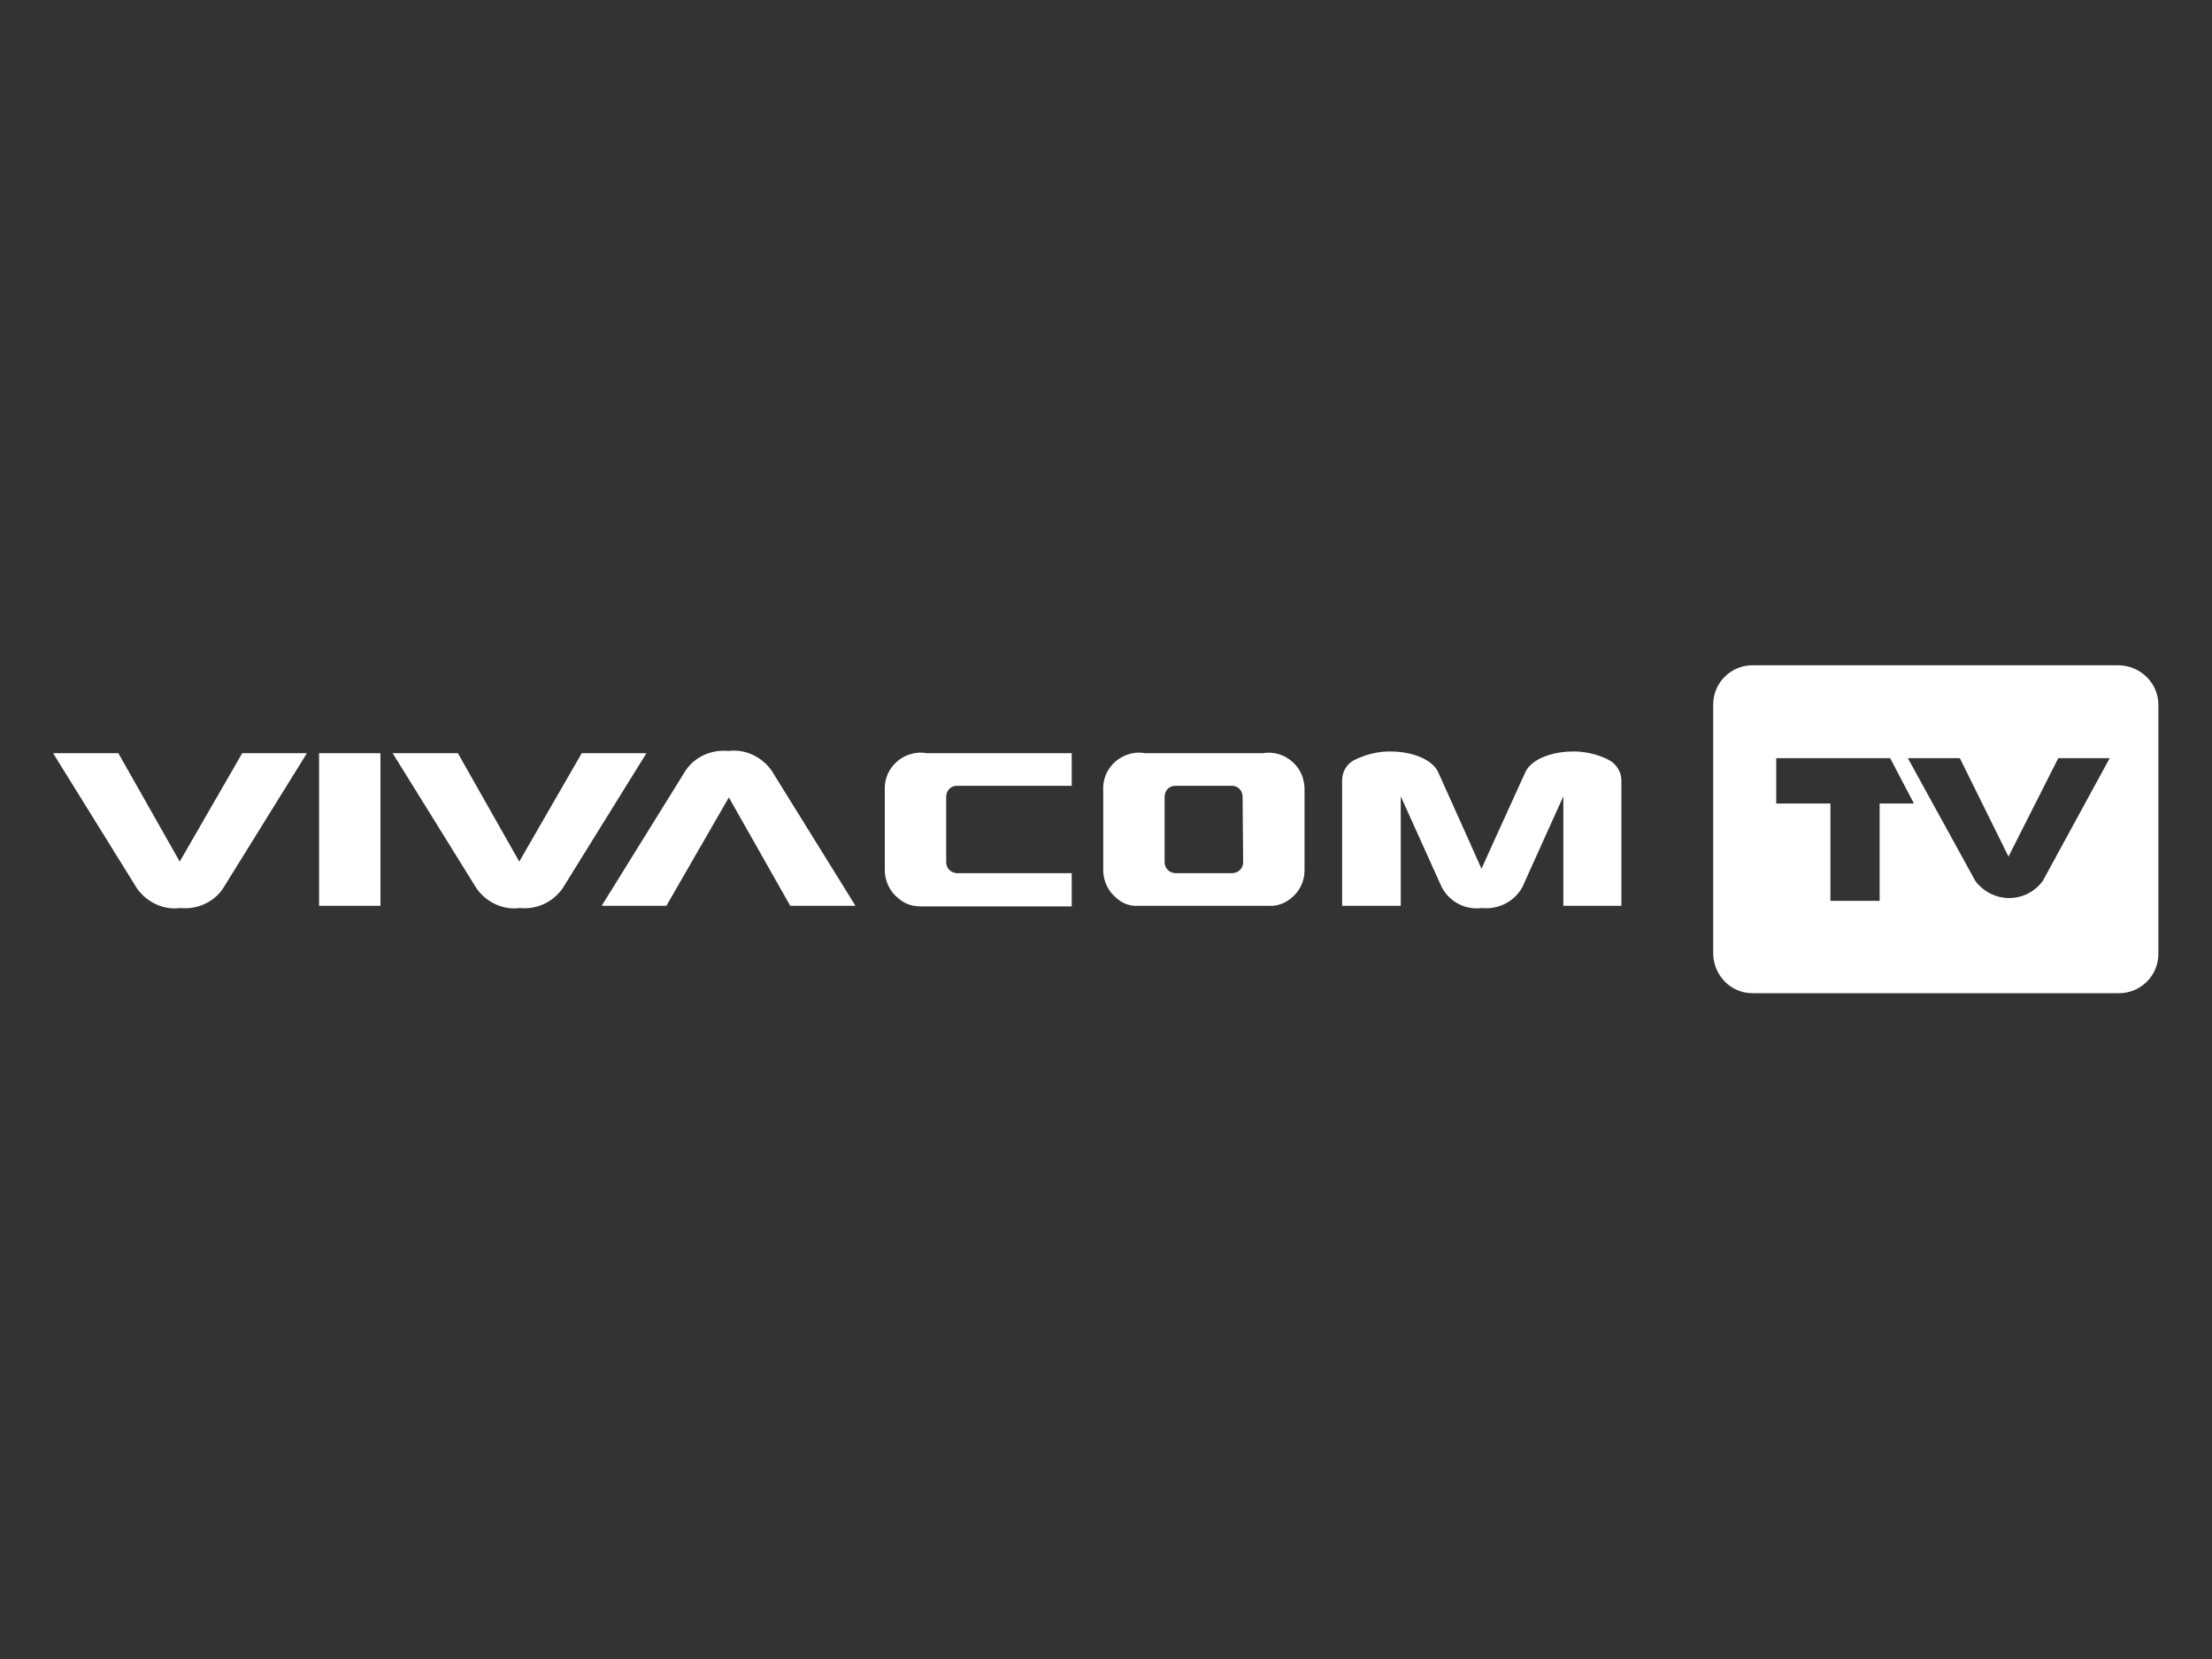 <?xml version="1.0" encoding="utf-8"?>
<!-- Generator: Adobe Illustrator 23.0.1, SVG Export Plug-In . SVG Version: 6.00 Build 0)  -->
<svg version="1.1" id="Capa_1" xmlns="http://www.w3.org/2000/svg" xmlns:xlink="http://www.w3.org/1999/xlink" x="0px" y="0px"
	 viewBox="0 0 400 300" style="enable-background:new 0 0 400 300;" xml:space="preserve">
<rect x="0" y="0" width="400" height="300" fill="#333333" stroke="none"/>
<style type="text/css">
	.st0{fill-rule:evenodd;clip-rule:evenodd;fill:#FFFFFF;}
</style>
<path class="st0" d="M383,120.3h-65.9c-4-0.1-7.3,3.1-7.3,7.1v45.1c0.1,4,3.3,7.2,7.3,7.1H383c4,0.1,7.3-3.1,7.3-7.1v-45.1
	C390.3,123.5,387,120.3,383,120.3z M339.9,145.3v17.6h-8.9v-17.6h-9.8v-8.2h20.6l4.3,8.2C346.1,145.3,339.9,145.3,339.9,145.3z
	 M369.4,159.3c-2.5,3.4-7.2,4.1-10.6,1.6c-0.6-0.5-1.2-1-1.6-1.6L345,137.1h9.4l8.8,17.8l9-17.8h9.3L369.4,159.3z"/>
<path class="st0" d="M282.7,163.8V144l-7.4,16.4c-1.4,2.6-4.3,4.1-7.3,3.8h0c-3,0.4-5.9-1.1-7.3-3.8l-7.4-16.4v19.8h-10.6v-22.7
	c0-1.7,1-3.2,2.5-3.8c2.1-1,4.4-1.5,6.7-1.4c3.7,0.1,7.2,1.5,8.2,3.8c3.8,8.4,7.8,17.4,7.8,17.4s4.1-9.1,7.9-17.4
	c1-2.3,4.5-3.7,8.2-3.8c2.3-0.1,4.6,0.4,6.7,1.4c1.5,0.7,2.5,2.2,2.5,3.8v22.7L282.7,163.8L282.7,163.8z M229.4,163.8h-23.6
	c-1.4,0.1-2.8-0.4-3.9-1.4c-1.5-1.2-2.4-3.1-2.4-5v-14.5c-0.2-3.6,2.6-6.6,6.2-6.8c0.4,0,0.9,0,1.3,0.1h21.4
	c3.5-0.6,6.9,1.9,7.4,5.4c0.1,0.4,0.1,0.9,0.1,1.3v14.5c0,2-0.9,3.8-2.4,5C232.3,163.4,230.9,163.9,229.4,163.8z M224.7,144.1
	c0-1.1-0.8-2-1.9-2c0,0,0,0,0,0h-10.3c-1.1,0-1.9,0.9-1.9,2c0,0,0,0,0,0v11.8c0,1.1,0.8,1.9,1.9,2h10.4c1.1-0.1,1.9-0.9,1.9-2
	L224.7,144.1L224.7,144.1z M162.4,162.4c-1.5-1.2-2.4-3.1-2.4-5v-14.5c-0.2-3.6,2.6-6.6,6.2-6.8c0.4,0,0.9,0,1.3,0.1h26.3v5.9H173
	c-1.1,0-1.9,0.9-1.9,2c0,0,0,0,0,0v11.8c0,1.1,0.8,1.9,1.9,2h20.8v6h-27.4C164.9,163.9,163.5,163.4,162.4,162.4z"/>
<path class="st0" d="M142.9,163.8l-11.1-19.6l-11.3,19.6h-11.7l15.2-24.5c1.7-2.5,4.7-3.8,7.7-3.5c3-0.4,6,1,7.8,3.5l15.2,24.5
	L142.9,163.8L142.9,163.8z M94,164.2c-3,0.4-6-1-7.8-3.5L71,136.2h11.8l11.1,19.6l11.3-19.6h11.7l-15.2,24.5
	C99.9,163.2,97,164.5,94,164.2z M57.7,136.2h11.1v27.6H57.7V136.2z M32.6,164.2c-3,0.4-6-1-7.8-3.5L9.6,136.2h11.8l11.1,19.6
	l11.3-19.6h11.7l-15.2,24.5C38.6,163.2,35.6,164.5,32.6,164.2z"/>
</svg>
